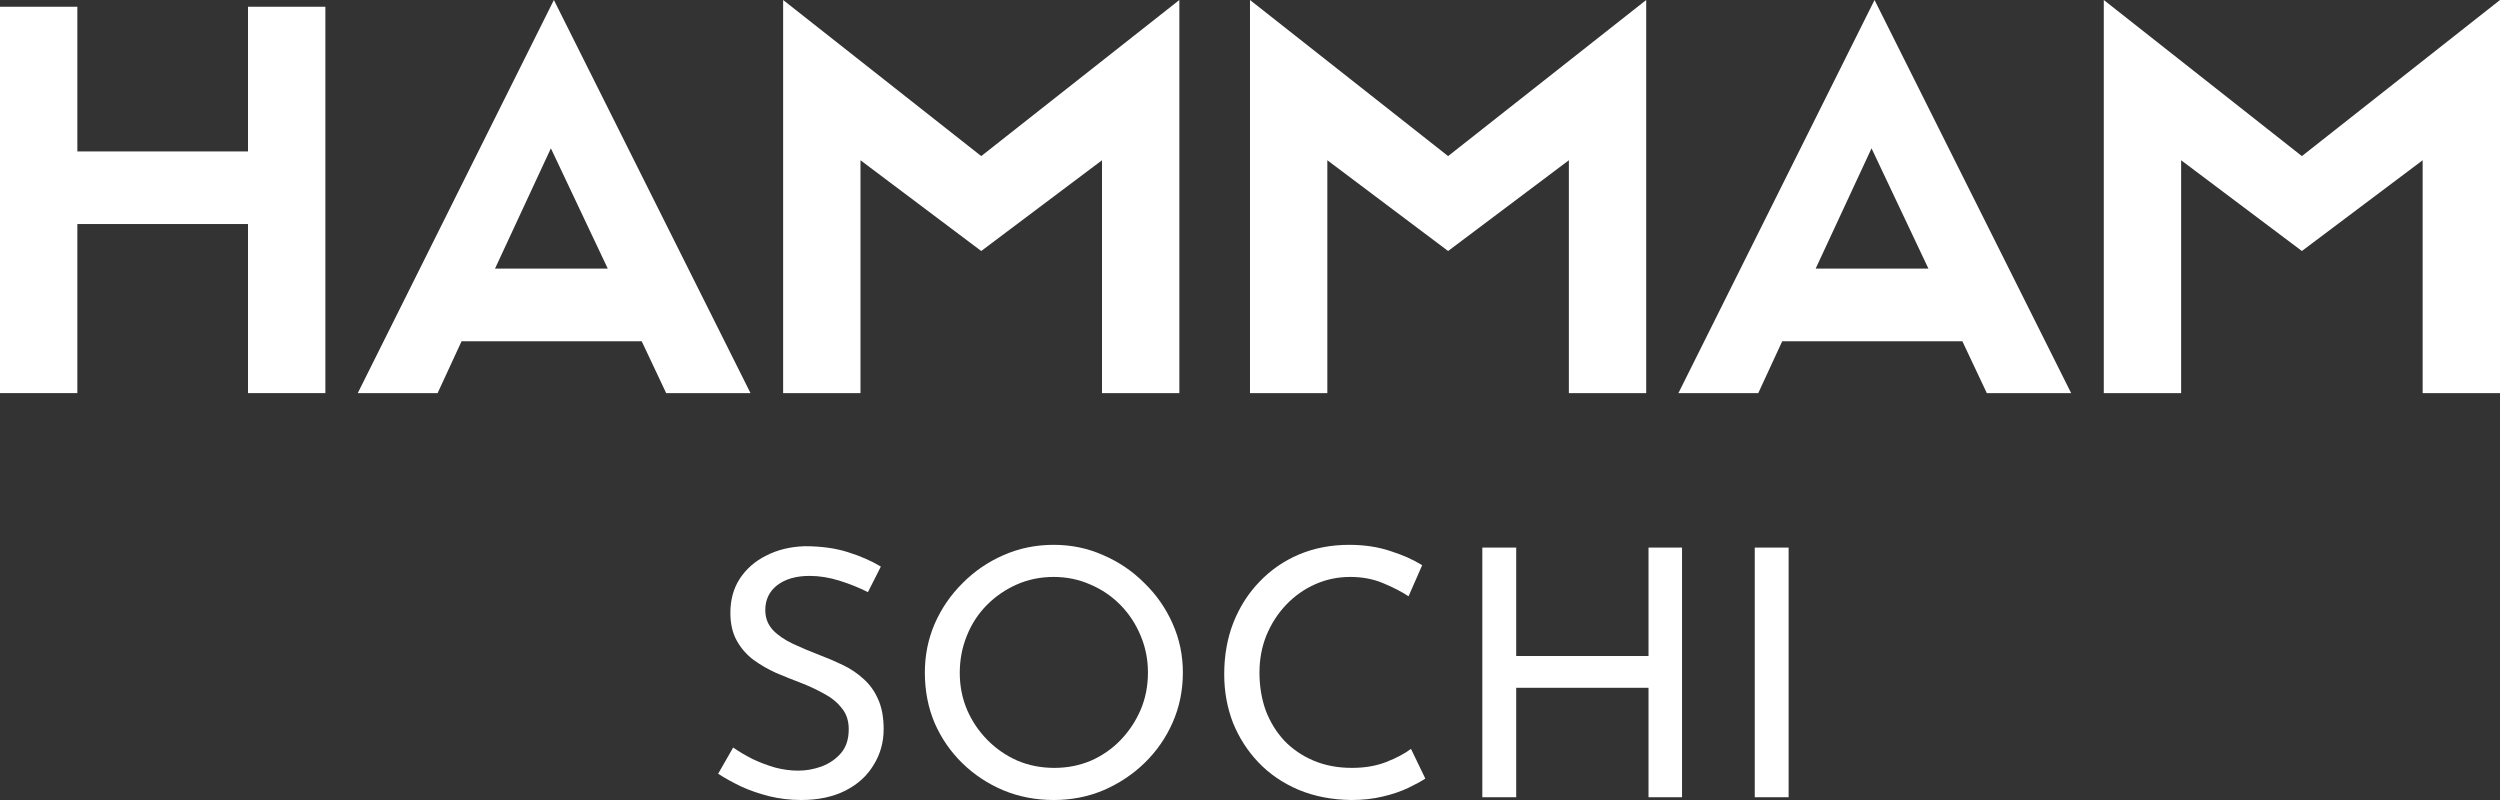<?xml version="1.0" encoding="UTF-8"?> <svg xmlns="http://www.w3.org/2000/svg" width="150" height="48" viewBox="0 0 150 48" fill="none"><rect x="0" y="0" width="150" height="48" fill="#333333" stroke="none"/><path d="M0 0.405H4.641V9.086H14.881V0.405H19.522V23.586H14.881V13.442H4.641V23.586H0V0.405Z" fill="white"></path><path d="M39.97 23.586L38.503 20.475H27.694L26.257 23.586H21.466L33.233 0L45.03 23.586H39.97ZM33.053 8.899L29.7 16.118H36.467L33.053 8.899Z" fill="white"></path><path d="M58.874 9.366L70.761 0V23.586H66.12V9.615L58.874 15.06L51.629 9.615V23.586H46.988V0L58.874 9.366Z" fill="white"></path><path d="M86.886 9.366L98.772 0V23.586H94.132V9.615L86.886 15.06L79.64 9.615V23.586H74.999V0L86.886 9.366Z" fill="white"></path><path d="M119.209 23.586L117.742 20.475H106.933L105.496 23.586H100.705L112.472 0L124.269 23.586H119.209ZM112.292 8.899L108.939 16.118H115.706L112.292 8.899Z" fill="white"></path><path d="M138.113 9.366L150 0V23.586H145.359V9.615L138.113 15.06L130.868 9.615V23.586H126.227V0L138.113 9.366Z" fill="white"></path><path d="M52.076 35.528C51.559 35.266 50.994 35.038 50.379 34.844C49.765 34.651 49.164 34.554 48.578 34.554C47.768 34.554 47.118 34.741 46.63 35.114C46.155 35.486 45.917 35.984 45.917 36.605C45.917 37.075 46.071 37.475 46.378 37.807C46.685 38.125 47.09 38.401 47.593 38.636C48.096 38.87 48.62 39.091 49.164 39.299C49.639 39.478 50.107 39.678 50.568 39.899C51.029 40.12 51.441 40.397 51.804 40.728C52.181 41.06 52.474 41.467 52.684 41.95C52.907 42.434 53.019 43.035 53.019 43.753C53.019 44.54 52.816 45.258 52.411 45.907C52.02 46.557 51.455 47.068 50.715 47.441C49.974 47.813 49.094 48 48.075 48C47.405 48 46.762 47.924 46.148 47.772C45.547 47.62 44.989 47.427 44.472 47.192C43.955 46.943 43.494 46.688 43.089 46.425L43.99 44.851C44.325 45.086 44.709 45.314 45.142 45.535C45.575 45.742 46.029 45.914 46.504 46.053C46.979 46.177 47.44 46.239 47.886 46.239C48.361 46.239 48.829 46.156 49.29 45.99C49.765 45.811 50.156 45.541 50.463 45.182C50.77 44.823 50.924 44.347 50.924 43.753C50.924 43.242 50.784 42.821 50.505 42.489C50.24 42.144 49.883 41.854 49.437 41.619C48.99 41.37 48.515 41.149 48.012 40.956C47.537 40.776 47.056 40.583 46.567 40.376C46.078 40.155 45.624 39.892 45.205 39.589C44.786 39.271 44.451 38.884 44.2 38.428C43.948 37.973 43.823 37.42 43.823 36.771C43.823 35.984 44.011 35.3 44.388 34.72C44.779 34.126 45.31 33.663 45.98 33.332C46.651 32.987 47.419 32.8 48.285 32.773C49.262 32.773 50.121 32.89 50.861 33.125C51.615 33.359 52.279 33.65 52.851 33.995L52.076 35.528Z" fill="white"></path><path d="M55.491 40.355C55.491 39.319 55.687 38.346 56.078 37.434C56.483 36.509 57.041 35.694 57.754 34.989C58.466 34.271 59.283 33.712 60.205 33.311C61.14 32.897 62.146 32.69 63.221 32.69C64.282 32.69 65.274 32.897 66.196 33.311C67.131 33.712 67.955 34.271 68.668 34.989C69.394 35.694 69.959 36.509 70.364 37.434C70.769 38.346 70.972 39.319 70.972 40.355C70.972 41.419 70.769 42.413 70.364 43.339C69.959 44.264 69.394 45.079 68.668 45.783C67.955 46.474 67.131 47.019 66.196 47.42C65.274 47.807 64.282 48 63.221 48C62.146 48 61.14 47.807 60.205 47.42C59.283 47.033 58.466 46.495 57.754 45.804C57.041 45.113 56.483 44.305 56.078 43.38C55.687 42.455 55.491 41.446 55.491 40.355ZM57.586 40.376C57.586 41.163 57.733 41.902 58.026 42.593C58.319 43.27 58.724 43.87 59.241 44.395C59.758 44.92 60.358 45.334 61.042 45.638C61.727 45.928 62.467 46.073 63.263 46.073C64.045 46.073 64.778 45.928 65.463 45.638C66.147 45.334 66.74 44.92 67.243 44.395C67.746 43.87 68.144 43.27 68.437 42.593C68.73 41.902 68.877 41.156 68.877 40.355C68.877 39.568 68.73 38.829 68.437 38.138C68.144 37.434 67.739 36.819 67.222 36.294C66.705 35.77 66.105 35.362 65.421 35.072C64.736 34.768 64.003 34.616 63.221 34.616C62.425 34.616 61.685 34.768 61.001 35.072C60.316 35.376 59.716 35.79 59.199 36.315C58.682 36.84 58.284 37.455 58.005 38.159C57.726 38.85 57.586 39.589 57.586 40.376Z" fill="white"></path><path d="M85.519 46.715C85.267 46.881 84.925 47.068 84.492 47.275C84.059 47.482 83.549 47.655 82.963 47.793C82.39 47.931 81.762 48 81.078 48C79.904 47.986 78.843 47.779 77.893 47.379C76.958 46.978 76.162 46.432 75.505 45.742C74.849 45.051 74.339 44.257 73.976 43.359C73.627 42.448 73.453 41.481 73.453 40.459C73.453 39.34 73.634 38.311 73.997 37.372C74.374 36.419 74.898 35.597 75.568 34.906C76.239 34.202 77.028 33.657 77.935 33.27C78.857 32.883 79.862 32.69 80.952 32.69C81.86 32.69 82.683 32.814 83.424 33.063C84.164 33.297 84.799 33.581 85.33 33.912L84.513 35.777C84.094 35.5 83.584 35.238 82.984 34.989C82.397 34.741 81.741 34.616 81.015 34.616C80.275 34.616 79.576 34.761 78.92 35.051C78.263 35.342 77.684 35.749 77.181 36.274C76.678 36.799 76.28 37.413 75.987 38.118C75.708 38.808 75.568 39.554 75.568 40.355C75.568 41.17 75.694 41.93 75.945 42.634C76.211 43.325 76.581 43.925 77.055 44.437C77.544 44.948 78.131 45.348 78.815 45.638C79.499 45.928 80.267 46.073 81.119 46.073C81.888 46.073 82.572 45.956 83.172 45.721C83.773 45.486 84.269 45.224 84.66 44.934L85.519 46.715Z" fill="white"></path><path d="M100.922 32.855V47.834H98.911V41.267H90.972V47.834H88.94V32.855H90.972V39.361H98.911V32.855H100.922Z" fill="white"></path><path d="M105.285 32.855H107.317V47.834H105.285V32.855Z" fill="white"></path></svg> 